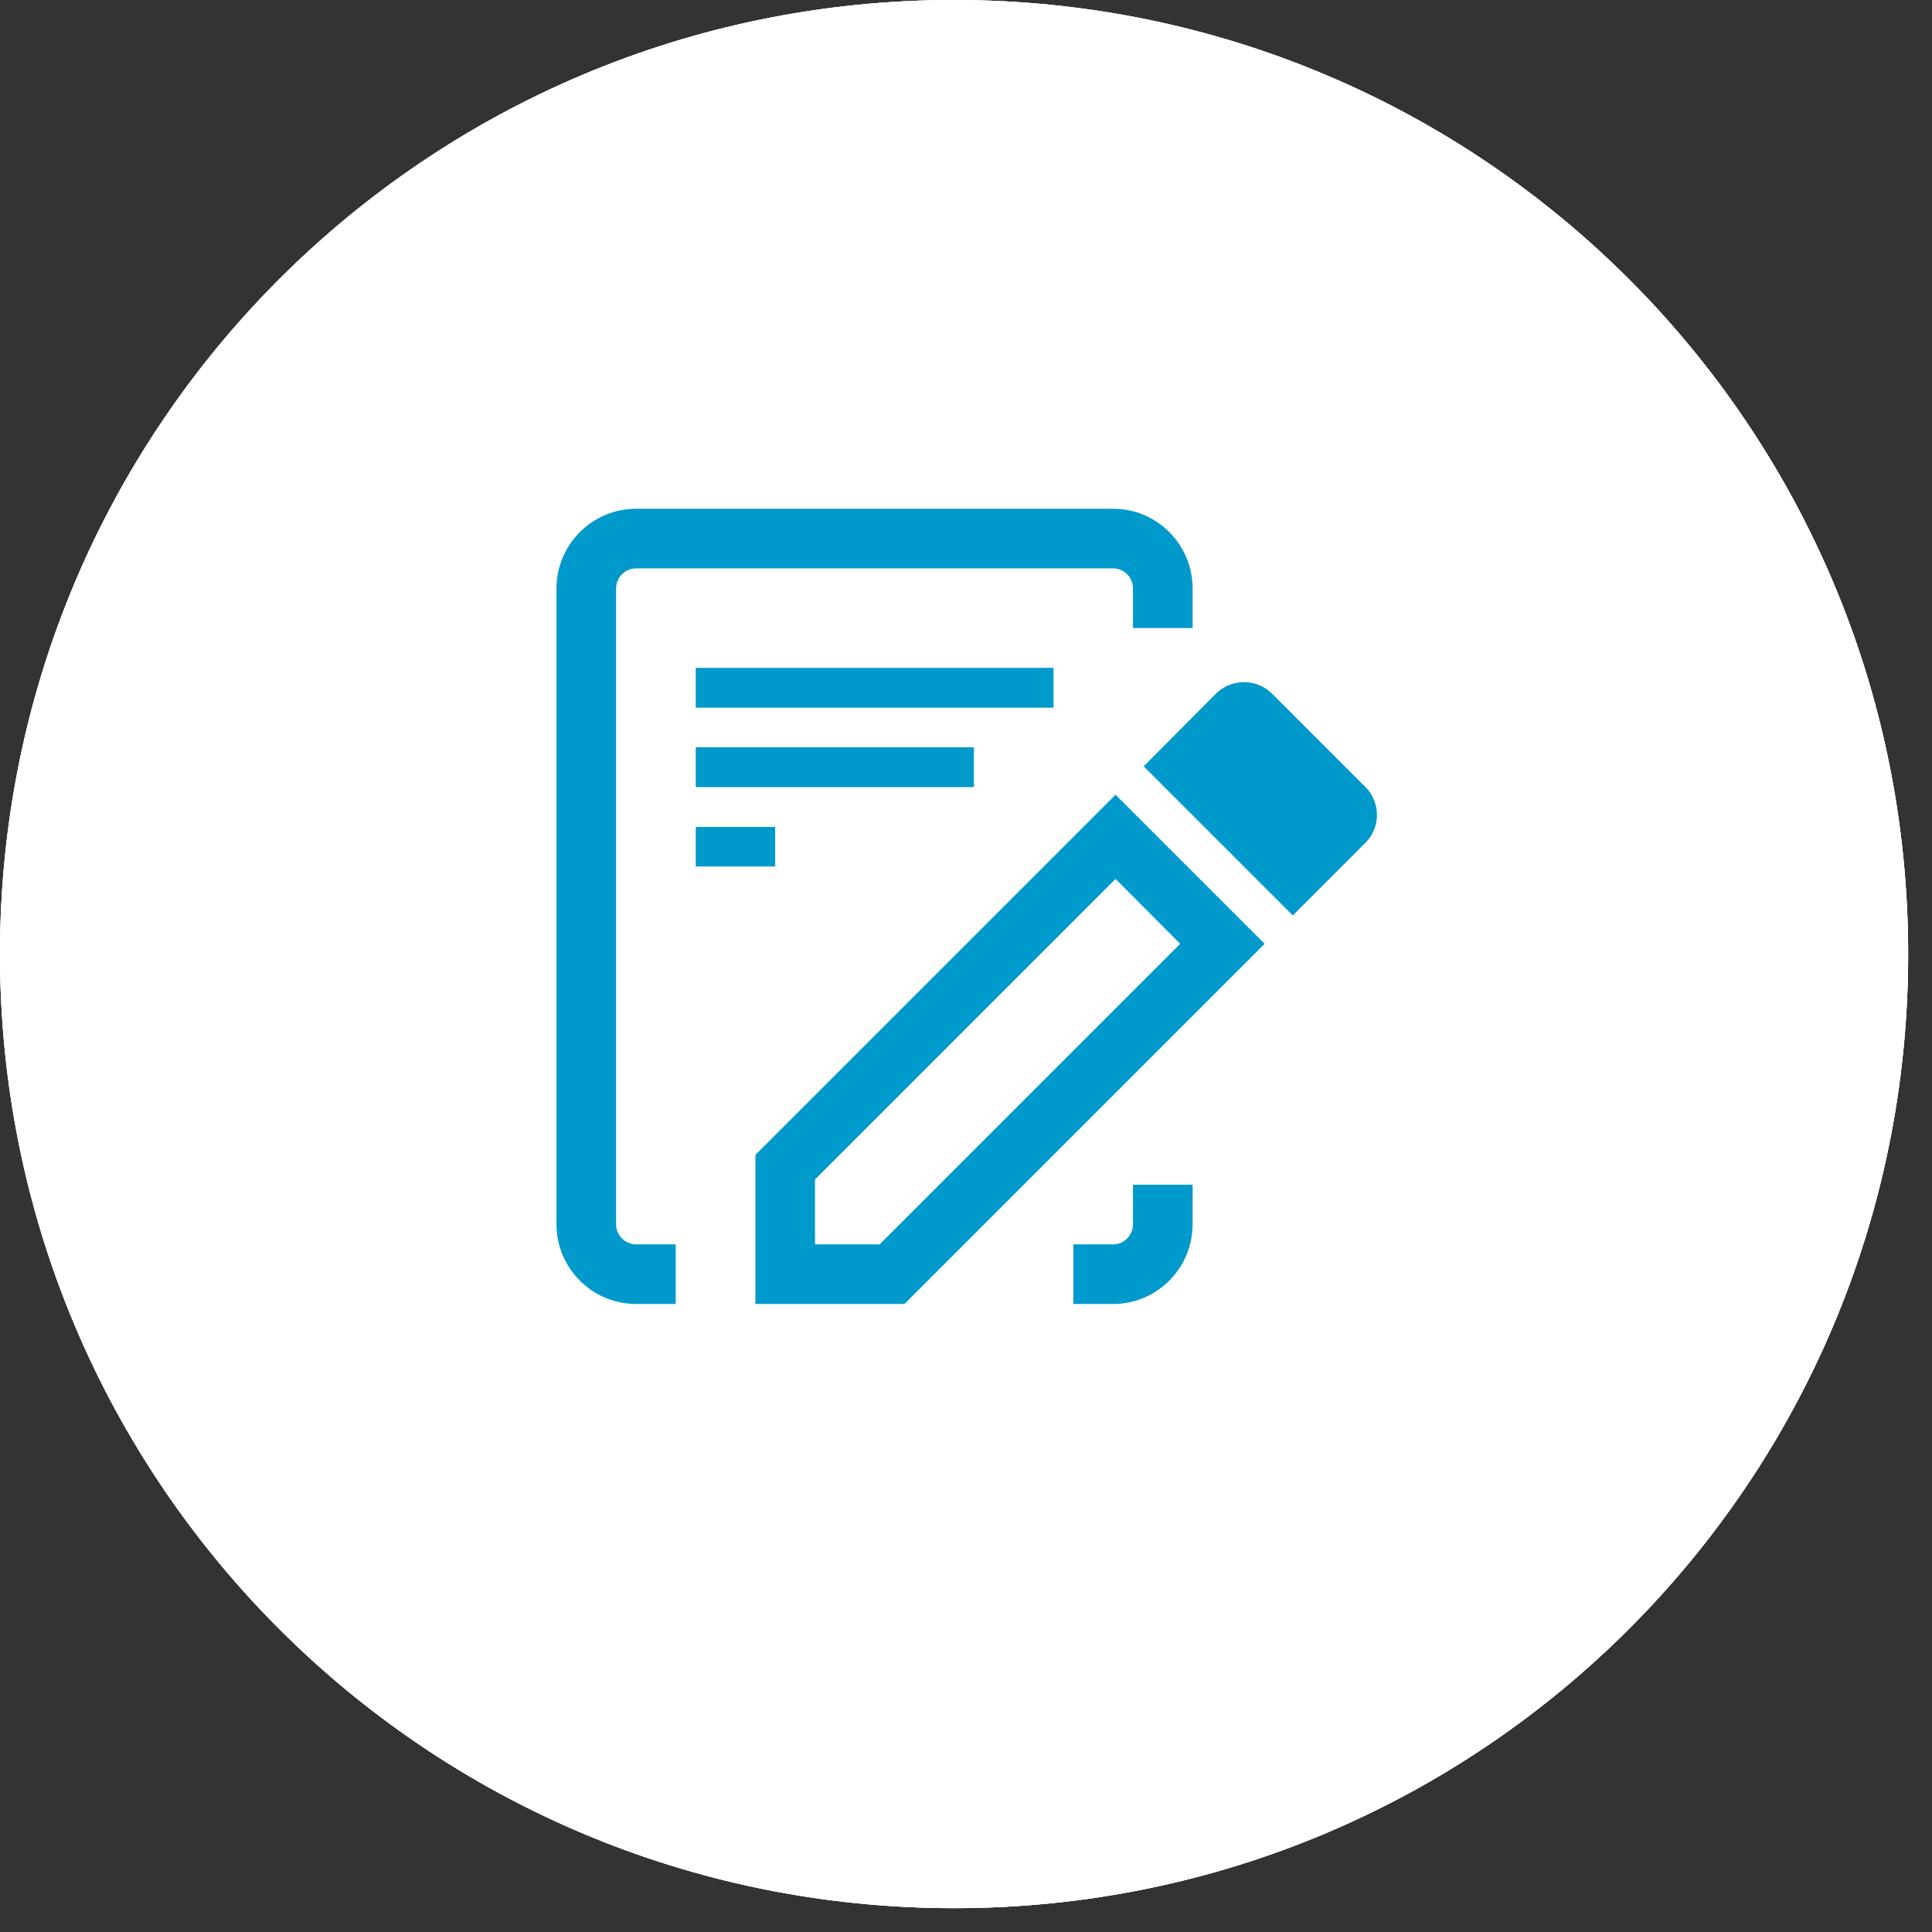 <svg version="1.2" baseProfile="tiny-ps" xmlns="http://www.w3.org/2000/svg" viewBox="0 0 81 81" width="81" height="81">
	<rect x="0" y="0" width="81" height="81" fill="#333333" stroke="none"/>
	<title>New Project</title>
	<style>
		tspan { white-space:pre }
		.shp0 { fill: #ffffff } 
		.shp1 { fill: #0099cc } 
	</style>
	<path id="Layer" class="shp0" d="M40 80C17.88 80 0 62.12 0 40C0 17.88 17.88 0 40 0C62.12 0 80 17.88 80 40C80 62.12 62.12 80 40 80Z" />
	<path id="Layer" fill-rule="evenodd" class="shp1" d="M46.67 31.33C46.67 35.02 43.68 38 40 38C36.32 38 33.33 35.02 33.33 31.33C33.33 27.65 36.32 24.67 40 24.67C43.68 24.67 46.67 27.65 46.67 31.33ZM43.87 29.72C43.22 28.16 41.69 27.15 40 27.17C37.72 27.19 35.88 29.05 35.87 31.33C35.87 33.02 36.89 34.54 38.45 35.19C40.01 35.83 41.8 35.47 42.99 34.27C44.18 33.07 44.53 31.27 43.87 29.72ZM26.67 46.33C26.67 41.9 35.55 39.67 40 39.67C44.45 39.67 53.33 41.9 53.33 46.33L53.33 51.33L26.67 51.33L26.67 46.33ZM50.83 46.33C50.83 44.5 44.77 42.17 40 42.17C35.23 42.17 29.17 44.5 29.17 46.33L29.17 48.83L50.83 48.83L50.83 46.33Z" />
	<path id="Layer" class="shp0" d="M40 80C17.88 80 0 62.12 0 40C0 17.88 17.88 0 40 0C62.12 0 80 17.88 80 40C80 62.12 62.12 80 40 80Z" />
	<path id="Layer" fill-rule="evenodd" class="shp1" d="M55 28L55 39.65L52.5 39.65L52.5 27.98C52.49 27.53 52.12 27.16 51.67 27.15L45.28 27.15L44.53 26.33L42.23 23.83L34.43 23.83L32.13 26.33L31.38 27.17L25 27.17C24.54 27.18 24.18 27.54 24.17 28L24.17 48C24.18 48.46 24.54 48.82 25 48.83L43.33 48.83L43.33 51.33L25 51.33C23.16 51.33 21.67 49.84 21.67 48L21.67 28C21.67 26.16 23.16 24.67 25 24.67L30.28 24.67L33.33 21.33L43.33 21.33L46.38 24.67L51.67 24.67C53.51 24.67 55 26.16 55 28ZM30 38C30 33.4 33.73 29.67 38.33 29.67C42.94 29.67 46.67 33.4 46.67 38C46.67 42.6 42.94 46.33 38.33 46.33C33.73 46.33 30 42.6 30 38ZM44.17 38C44.17 34.78 41.55 32.17 38.33 32.17C35.11 32.17 32.5 34.78 32.5 38C32.5 41.22 35.11 43.83 38.33 43.83C41.55 43.83 44.17 41.22 44.17 38ZM55 51.33L55 56.33L51.67 56.33L51.67 51.33L46.68 51.33L46.68 48L51.67 48L51.67 43L55 43L55 48L60 48L60 51.33L55 51.33Z" />
	<path id="Layer" class="shp0" d="M40 80C17.88 80 0 62.12 0 40C0 17.88 17.88 0 40 0C62.12 0 80 17.88 80 40C80 62.12 62.12 80 40 80Z" />
	<path id="Layer" fill-rule="evenodd" class="shp1" d="M26.67 52.17L28.33 52.17L28.33 54.67L26.67 54.67C24.83 54.67 23.33 53.17 23.33 51.33L23.33 24.67C23.33 22.83 24.83 21.33 26.67 21.33L46.67 21.33C48.51 21.33 50 22.83 50 24.67L50 26.33L47.5 26.33L47.5 24.67C47.5 24.21 47.13 23.83 46.67 23.83L26.67 23.83C26.21 23.83 25.83 24.21 25.83 24.67L25.83 51.33C25.83 51.79 26.21 52.17 26.67 52.17ZM29.17 28L44.17 28L44.17 29.67L29.17 29.67L29.17 28ZM29.17 31.33L40.83 31.33L40.83 33L29.17 33L29.17 31.33ZM32.5 36.33L29.17 36.33L29.17 34.67L32.5 34.67L32.5 36.33ZM31.67 48.42L46.77 33.32L53.02 39.57L37.92 54.67L31.67 54.67L31.67 48.42ZM47.5 51.33L47.5 49.67L50 49.67L50 51.33C50 53.17 48.51 54.67 46.67 54.67L45 54.67L45 52.17L46.67 52.17C47.13 52.17 47.5 51.79 47.5 51.33ZM49.48 39.57L46.77 36.85L34.17 49.45L34.17 52.17L36.88 52.17L49.48 39.57ZM53.33 29.08L57.25 33C57.89 33.65 57.89 34.69 57.25 35.33L54.2 38.38L47.95 32.13L50.98 29.08C51.63 28.44 52.68 28.44 53.33 29.08Z" />
</svg>